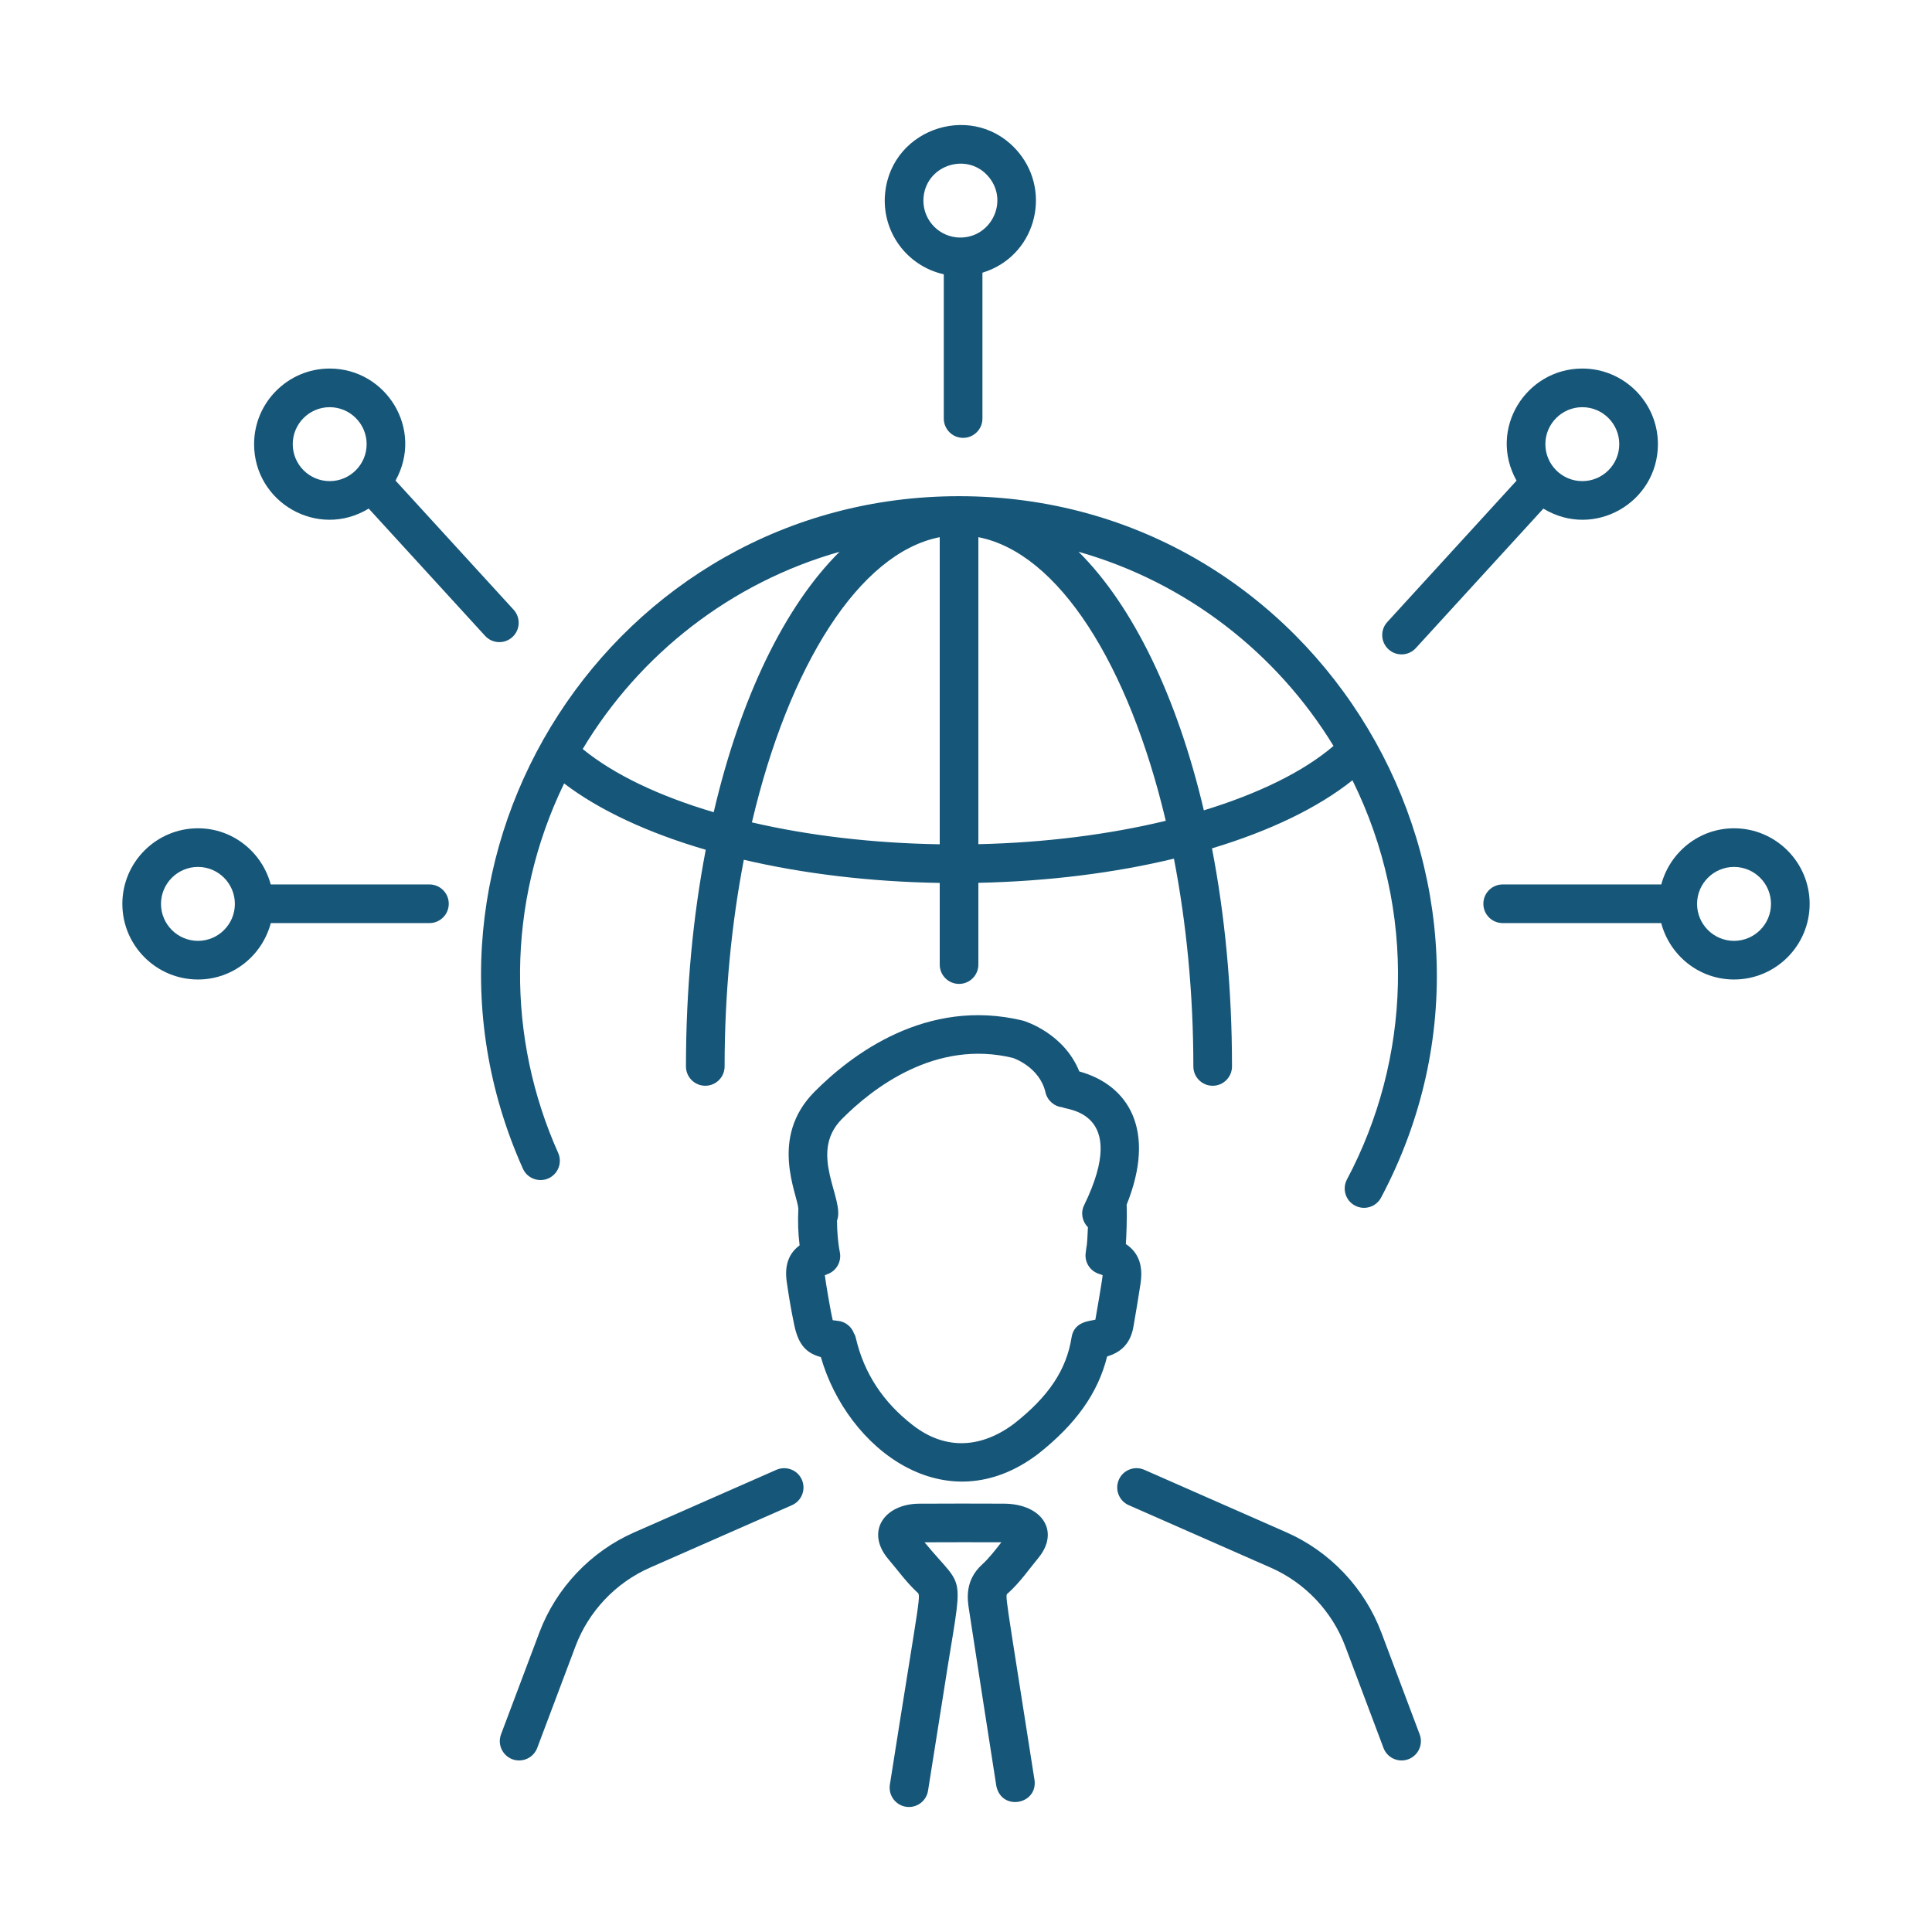 <svg width="75" height="75" viewBox="0 0 75 75" fill="none" xmlns="http://www.w3.org/2000/svg">
<path d="M30.545 49.787C30.619 50.3 30.705 50.822 30.809 51.318C30.959 52.129 31.236 52.514 31.866 52.682C32.885 56.235 36.698 59.173 40.297 56.443C41.765 55.287 42.627 54.074 42.978 52.659C43.455 52.512 43.877 52.218 44.001 51.496C44.095 50.952 44.189 50.397 44.272 49.848C44.385 49.132 44.204 48.626 43.705 48.293C43.721 48.098 43.758 47.288 43.736 46.767C44.898 43.878 43.815 42.123 41.898 41.593C41.309 40.126 39.827 39.655 39.72 39.623C35.957 38.703 33.026 40.962 31.612 42.389C29.846 44.175 30.957 46.351 30.992 46.926C30.968 47.395 30.981 47.87 31.041 48.345C30.684 48.609 30.429 49.034 30.545 49.787ZM32.678 43.444C33.869 42.242 36.322 40.337 39.322 41.069C39.332 41.072 40.357 41.413 40.586 42.407C40.659 42.722 40.926 42.955 41.249 42.985C41.31 43.085 43.895 43.078 42.084 46.789C41.941 47.084 42.014 47.421 42.233 47.642C42.193 48.541 42.191 48.222 42.144 48.653C42.103 49.008 42.321 49.343 42.663 49.452C42.726 49.471 42.771 49.489 42.804 49.502C42.786 49.72 42.564 50.992 42.522 51.23C42.328 51.285 41.698 51.285 41.599 51.914C41.401 53.173 40.713 54.206 39.38 55.256C38.127 56.206 36.725 56.325 35.443 55.331C34.285 54.44 33.541 53.307 33.227 51.955C33.199 51.84 33.154 51.748 33.16 51.786C33.067 51.503 32.815 51.301 32.517 51.274C32.431 51.265 32.37 51.258 32.327 51.251C32.247 50.936 32.047 49.748 32.02 49.504C32.048 49.492 32.084 49.477 32.129 49.46C32.473 49.332 32.674 48.973 32.603 48.612C32.524 48.213 32.496 47.805 32.492 47.386C32.818 46.557 31.354 44.785 32.678 43.444Z" fill="#165678"/>
<path d="M54.673 68.293C55.061 68.147 55.257 67.715 55.111 67.327L53.625 63.377C52.974 61.648 51.632 60.23 49.941 59.486L44.423 57.058C44.041 56.891 43.6 57.063 43.434 57.442C43.267 57.821 43.439 58.264 43.818 58.431L49.336 60.859C50.66 61.442 51.712 62.552 52.221 63.905L53.707 67.855C53.854 68.247 54.291 68.437 54.673 68.293Z" fill="#165678"/>
<path d="M30.139 57.058L24.621 59.486C22.93 60.23 21.587 61.648 20.937 63.377L19.45 67.327C19.266 67.818 19.629 68.341 20.152 68.341C20.456 68.341 20.741 68.156 20.855 67.855L22.341 63.906C22.85 62.552 23.901 61.442 25.225 60.859L30.743 58.431C31.122 58.264 31.295 57.822 31.128 57.442C30.962 57.064 30.521 56.893 30.139 57.058Z" fill="#165678"/>
<path d="M40.302 60.488C41.165 59.445 40.452 58.38 38.976 58.372C37.877 58.366 36.78 58.368 35.683 58.373C34.322 58.379 33.58 59.465 34.492 60.534C34.825 60.923 35.154 61.385 35.579 61.789C35.77 61.971 35.769 61.491 34.545 69.278C34.48 69.687 34.758 70.072 35.167 70.138C35.576 70.203 35.961 69.924 36.026 69.516L36.651 65.572C37.391 60.778 37.52 61.852 35.891 59.872C36.887 59.868 37.881 59.867 38.873 59.871C38.642 60.167 38.392 60.493 38.123 60.737C37.443 61.356 37.558 62.1 37.612 62.458C37.959 64.726 38.312 66.993 38.678 69.334C38.888 70.343 40.358 70.037 40.148 69.028C38.981 61.549 39.006 61.962 39.132 61.847C39.609 61.414 39.946 60.916 40.302 60.488Z" fill="#165678"/>
<path d="M36.638 10.648V16.248C36.638 16.662 36.974 16.998 37.388 16.998C37.802 16.998 38.138 16.662 38.138 16.248V10.586C40.175 9.966 40.849 7.507 39.55 5.926C37.89 3.903 34.615 4.917 34.36 7.499C34.214 8.984 35.197 10.326 36.638 10.648ZM38.39 6.877C39.191 7.852 38.428 9.33 37.14 9.215C36.352 9.137 35.775 8.436 35.853 7.646C35.977 6.384 37.581 5.889 38.39 6.877Z" fill="#165678"/>
<path d="M20.298 45.366C20.467 45.745 20.911 45.912 21.289 45.745C21.667 45.576 21.837 45.132 21.667 44.754C19.684 40.322 19.63 35.099 21.899 30.413C23.27 31.459 25.163 32.335 27.397 32.988C26.902 35.57 26.629 38.405 26.629 41.399C26.629 41.813 26.965 42.149 27.379 42.149C27.793 42.149 28.129 41.813 28.129 41.399C28.129 38.572 28.397 35.857 28.875 33.376C31.187 33.917 33.78 34.231 36.48 34.275V37.445C36.48 37.859 36.816 38.195 37.23 38.195C37.644 38.195 37.98 37.859 37.98 37.445V34.271C40.69 34.213 43.276 33.886 45.572 33.333C46.054 35.826 46.326 38.555 46.326 41.399C46.326 41.813 46.662 42.149 47.076 42.149C47.49 42.149 47.826 41.813 47.826 41.399C47.826 38.384 47.55 35.53 47.049 32.933C49.281 32.261 51.158 31.362 52.502 30.29C55.025 35.397 54.755 41.144 52.289 45.786C52.095 46.152 52.233 46.606 52.599 46.8C52.967 46.996 53.42 46.854 53.613 46.49C60.106 34.272 51.229 19.262 37.23 19.262C23.775 19.262 14.848 33.188 20.298 45.366ZM29.189 31.925C30.618 25.843 33.352 21.467 36.48 20.853V32.775C33.875 32.733 31.385 32.436 29.189 31.925ZM37.98 32.771V20.853C41.096 21.461 43.822 25.809 45.255 31.863C43.06 32.394 40.57 32.713 37.98 32.771ZM51.767 28.957C50.598 29.959 48.847 30.811 46.733 31.457C45.698 27.059 43.99 23.528 41.87 21.42C46.041 22.604 49.555 25.336 51.767 28.957ZM32.592 21.42C30.457 23.539 28.74 27.098 27.706 31.53C25.594 30.905 23.835 30.071 22.62 29.077C24.828 25.396 28.374 22.616 32.592 21.42Z" fill="#165678"/>
<path d="M14.313 19.743L18.831 24.683C18.979 24.845 19.182 24.927 19.385 24.927C19.566 24.927 19.747 24.862 19.891 24.73C20.197 24.451 20.218 23.977 19.939 23.67L15.354 18.656C16.464 16.659 14.988 14.307 12.798 14.307C11.18 14.307 9.864 15.624 9.864 17.242C9.864 19.509 12.341 20.942 14.313 19.743ZM12.798 15.807C13.589 15.807 14.233 16.451 14.233 17.242C14.233 18.033 13.589 18.677 12.798 18.677C12.007 18.677 11.364 18.033 11.364 17.242C11.364 16.451 12.007 15.807 12.798 15.807Z" fill="#165678"/>
<path d="M54.962 25.159L59.913 19.744C61.889 20.944 64.36 19.503 64.36 17.242C64.36 15.624 63.044 14.307 61.426 14.307C59.245 14.307 57.753 16.652 58.872 18.659L53.854 24.148C53.575 24.453 53.596 24.927 53.902 25.207C54.206 25.486 54.682 25.466 54.962 25.159ZM61.426 15.807C62.217 15.807 62.86 16.451 62.86 17.242C62.86 18.033 62.217 18.677 61.426 18.677C60.634 18.677 59.991 18.033 59.991 17.242C59.991 16.451 60.634 15.807 61.426 15.807Z" fill="#165678"/>
<path d="M7.685 38.024C9.044 38.024 10.18 37.091 10.512 35.834H16.671C17.085 35.834 17.421 35.498 17.421 35.084C17.421 34.67 17.085 34.334 16.671 34.334H10.509C10.173 33.083 9.04 32.154 7.685 32.154C6.066 32.154 4.75 33.471 4.75 35.089C4.75 36.708 6.066 38.024 7.685 38.024ZM7.685 33.654C8.47 33.654 9.108 34.288 9.118 35.072C9.118 35.076 9.115 35.08 9.115 35.084C9.115 35.09 9.118 35.095 9.118 35.101C9.112 35.886 8.472 36.524 7.685 36.524C6.894 36.524 6.25 35.88 6.25 35.089C6.25 34.298 6.894 33.654 7.685 33.654Z" fill="#165678"/>
<path d="M67.315 32.154C65.959 32.154 64.827 33.083 64.491 34.334H58.334C57.919 34.334 57.584 34.67 57.584 35.084C57.584 35.498 57.919 35.834 58.334 35.834H64.488C64.82 37.091 65.956 38.024 67.315 38.024C68.933 38.024 70.25 36.708 70.25 35.089C70.25 33.471 68.933 32.154 67.315 32.154ZM67.315 36.524C66.524 36.524 65.88 35.88 65.88 35.089C65.88 34.298 66.524 33.654 67.315 33.654C68.106 33.654 68.75 34.298 68.75 35.089C68.75 35.88 68.106 36.524 67.315 36.524Z" fill="#165678"/>
</svg>
